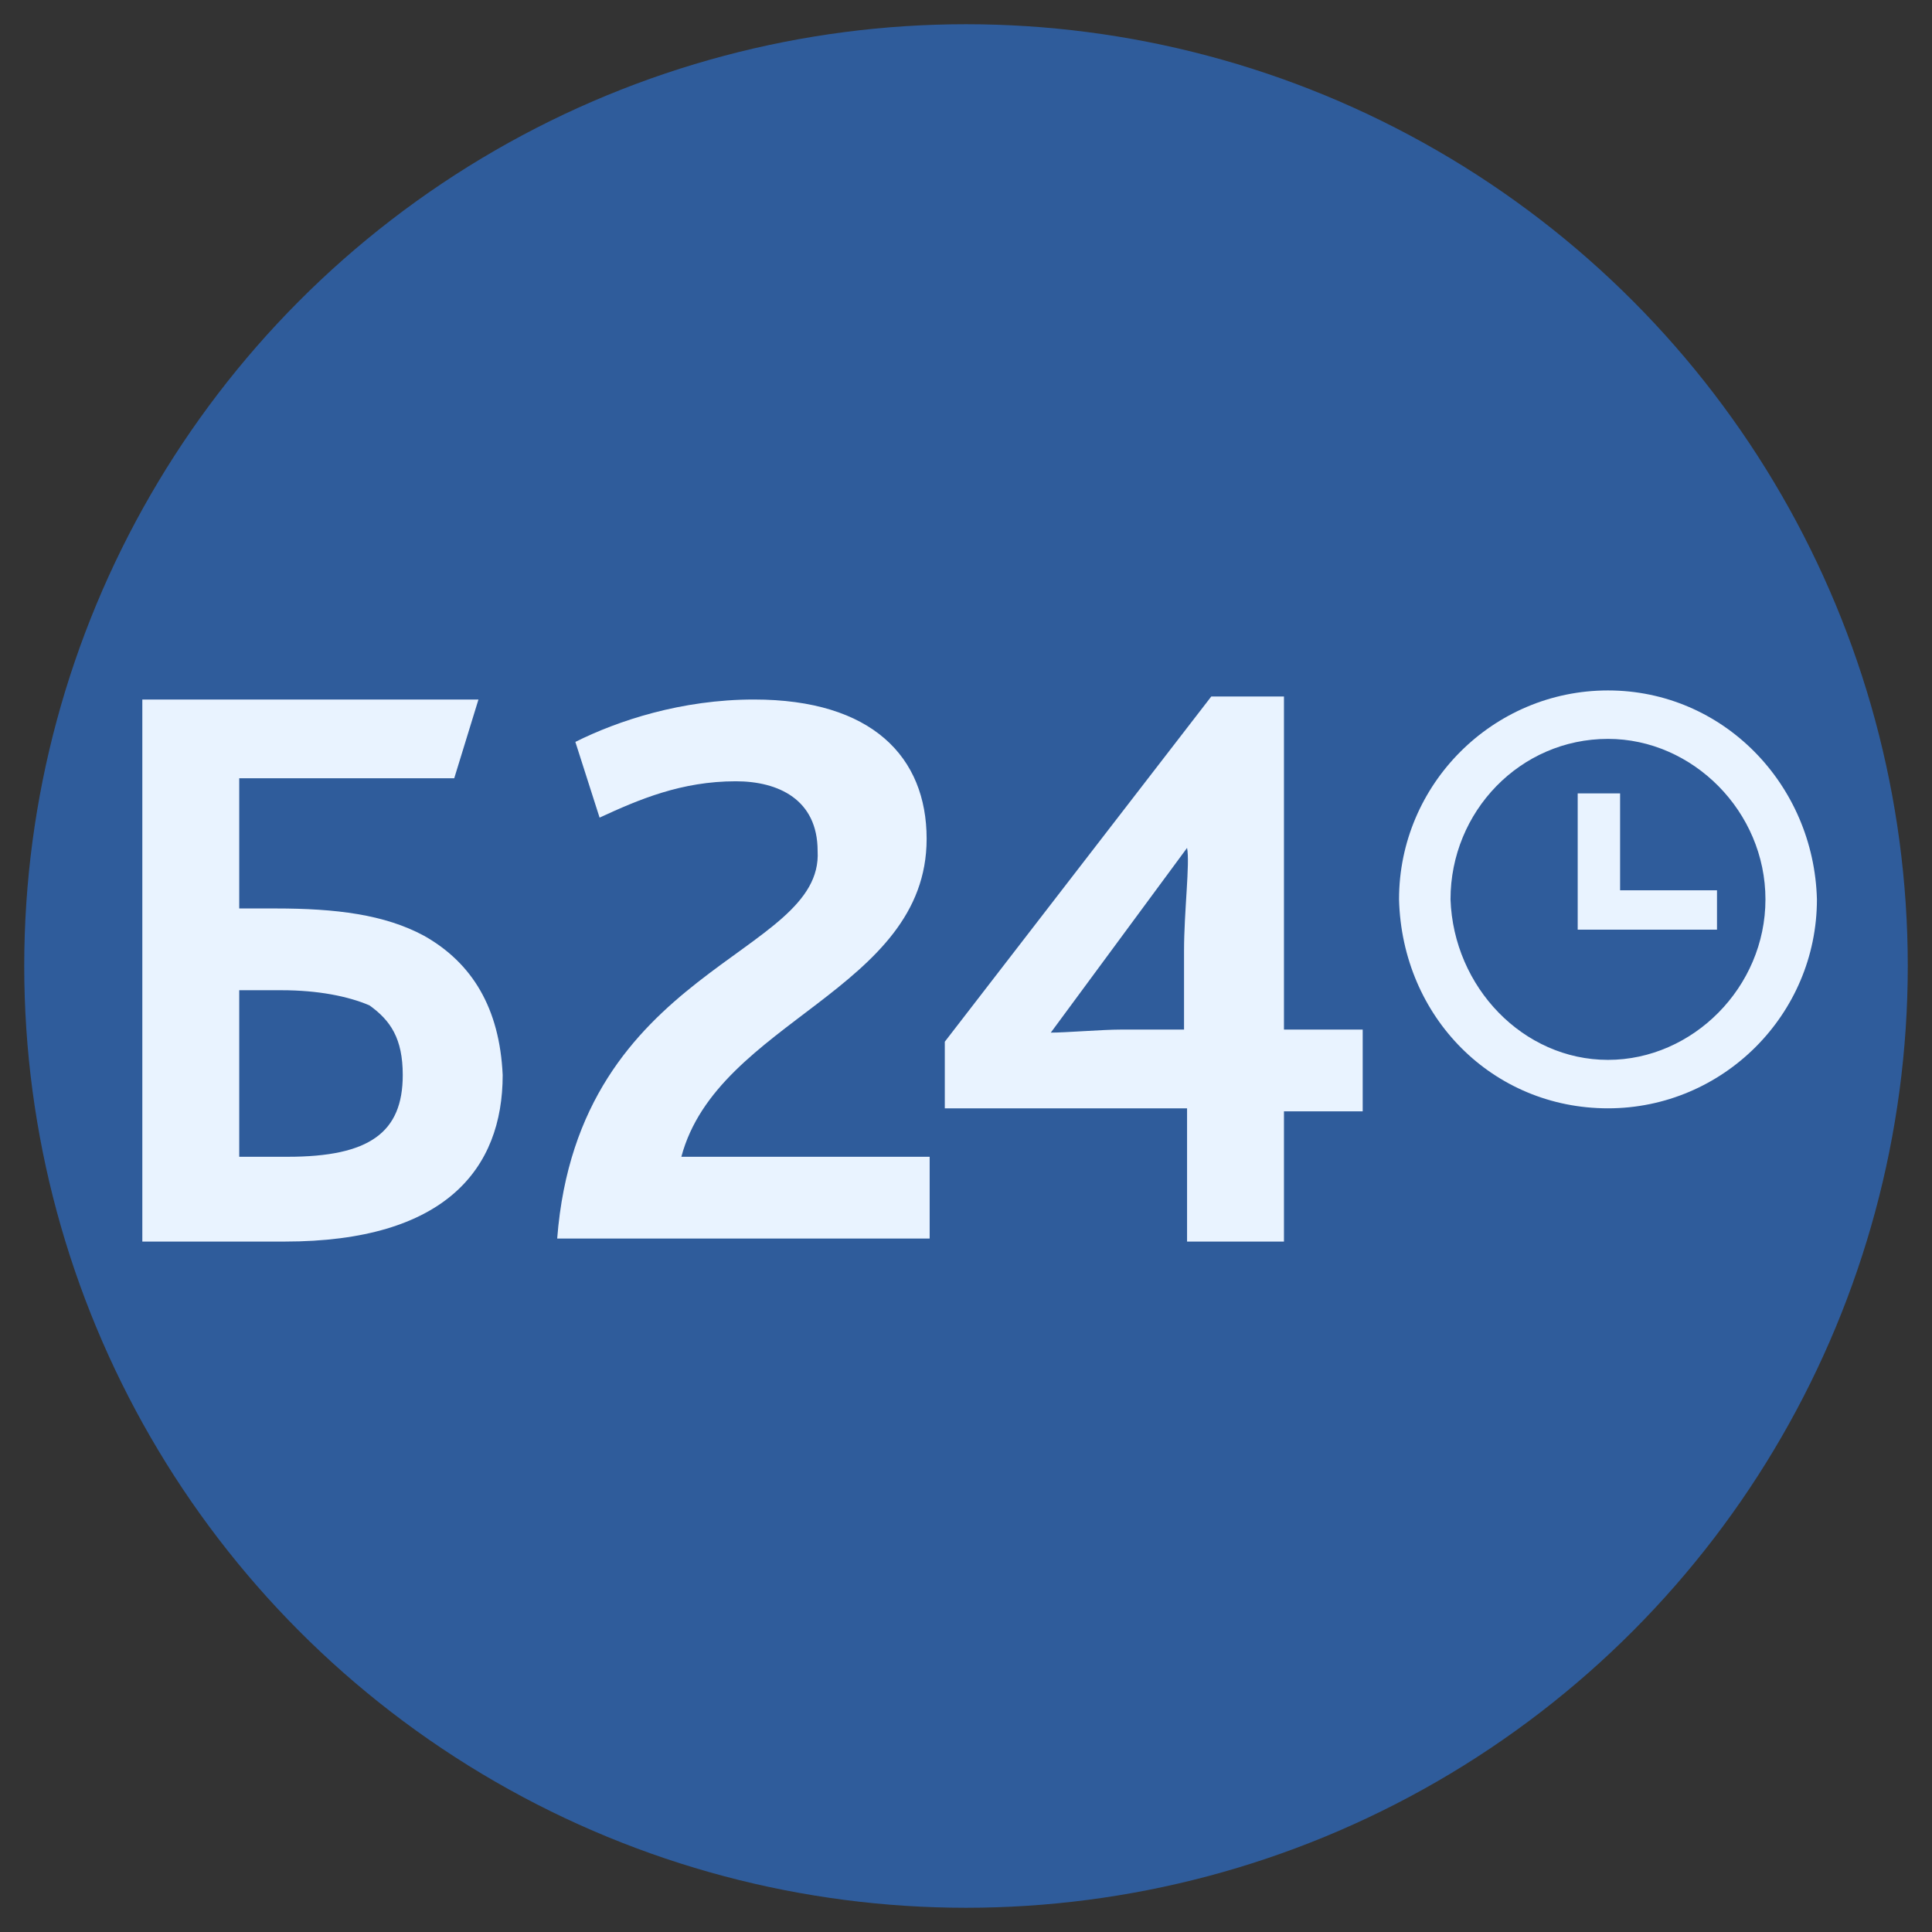 <?xml version="1.0" encoding="utf-8"?>
<!-- Generator: Adobe Illustrator 26.1.0, SVG Export Plug-In . SVG Version: 6.00 Build 0)  -->
<svg version="1.1" id="bitrix24" xmlns="http://www.w3.org/2000/svg" xmlns:xlink="http://www.w3.org/1999/xlink" x="0px" y="0px"
	 viewBox="0 0 63.8 63.8" style="enable-background:new 0 0 63.8 63.8;" xml:space="preserve">
<rect x="0" y="0" width="63.8" height="63.8" fill="#333333" stroke="none"/>
<style type="text/css">
	.st0{fill:#2F5C9B;}
	.st1{fill:#E9F3FF;}
</style>
<circle class="st0" cx="31.9" cy="31.9" r="31.1"/>
<g>
	<path class="st1" d="M14,30.9c-1.3-0.7-2.9-0.9-4.9-0.9H7.9v-4.3H15l0.8-2.6H4.7V41h4.7c5.3,0,7.2-2.4,7.2-5.5
		C16.5,33.3,15.6,31.8,14,30.9z M9.5,38.2H7.9v-5.5h1.4c1.2,0,2.2,0.2,2.9,0.5c0.7,0.5,1.1,1.1,1.1,2.3
		C13.3,37.4,12.2,38.2,9.5,38.2z"/>
	<path class="st1" d="M53.1,22.8c-3.8,0-6.9,3.1-6.9,6.9c0.1,3.9,3.1,6.9,6.9,6.9s6.9-3.1,6.9-6.9C59.9,25.9,56.9,22.8,53.1,22.8z
		 M53.1,35c-2.8,0-5.1-2.4-5.2-5.3c0-2.9,2.3-5.3,5.2-5.3c2.8,0,5.2,2.4,5.2,5.3S55.9,35,53.1,35z"/>
	<polygon class="st1" points="53.5,26.2 52.1,26.2 52.1,29.4 52.1,30.7 53.5,30.7 56.7,30.7 56.7,29.4 53.5,29.4 	"/>
	<path class="st1" d="M42.4,23H40l-8.8,11.4v2.2h8V41h3.2v-4.3H45v-2.7h-2.6V23z M39.1,31.4V34H37c-0.6,0-1.8,0.1-2.3,0.1l4.5-6.1
		C39.3,28.5,39.1,30.1,39.1,31.4z"/>
	<path class="st1" d="M30.6,27.7c0-2.7-1.8-4.6-5.7-4.6c-2.4,0-4.5,0.7-5.9,1.4l0.8,2.5c1.3-0.6,2.7-1.2,4.5-1.2
		c1.4,0,2.7,0.6,2.7,2.3c0.2,3.5-7.9,3.8-8.6,12.8h12.3v-2.7h-8.2C23.7,33.7,30.6,32.7,30.6,27.7z"/>
</g>
</svg>
